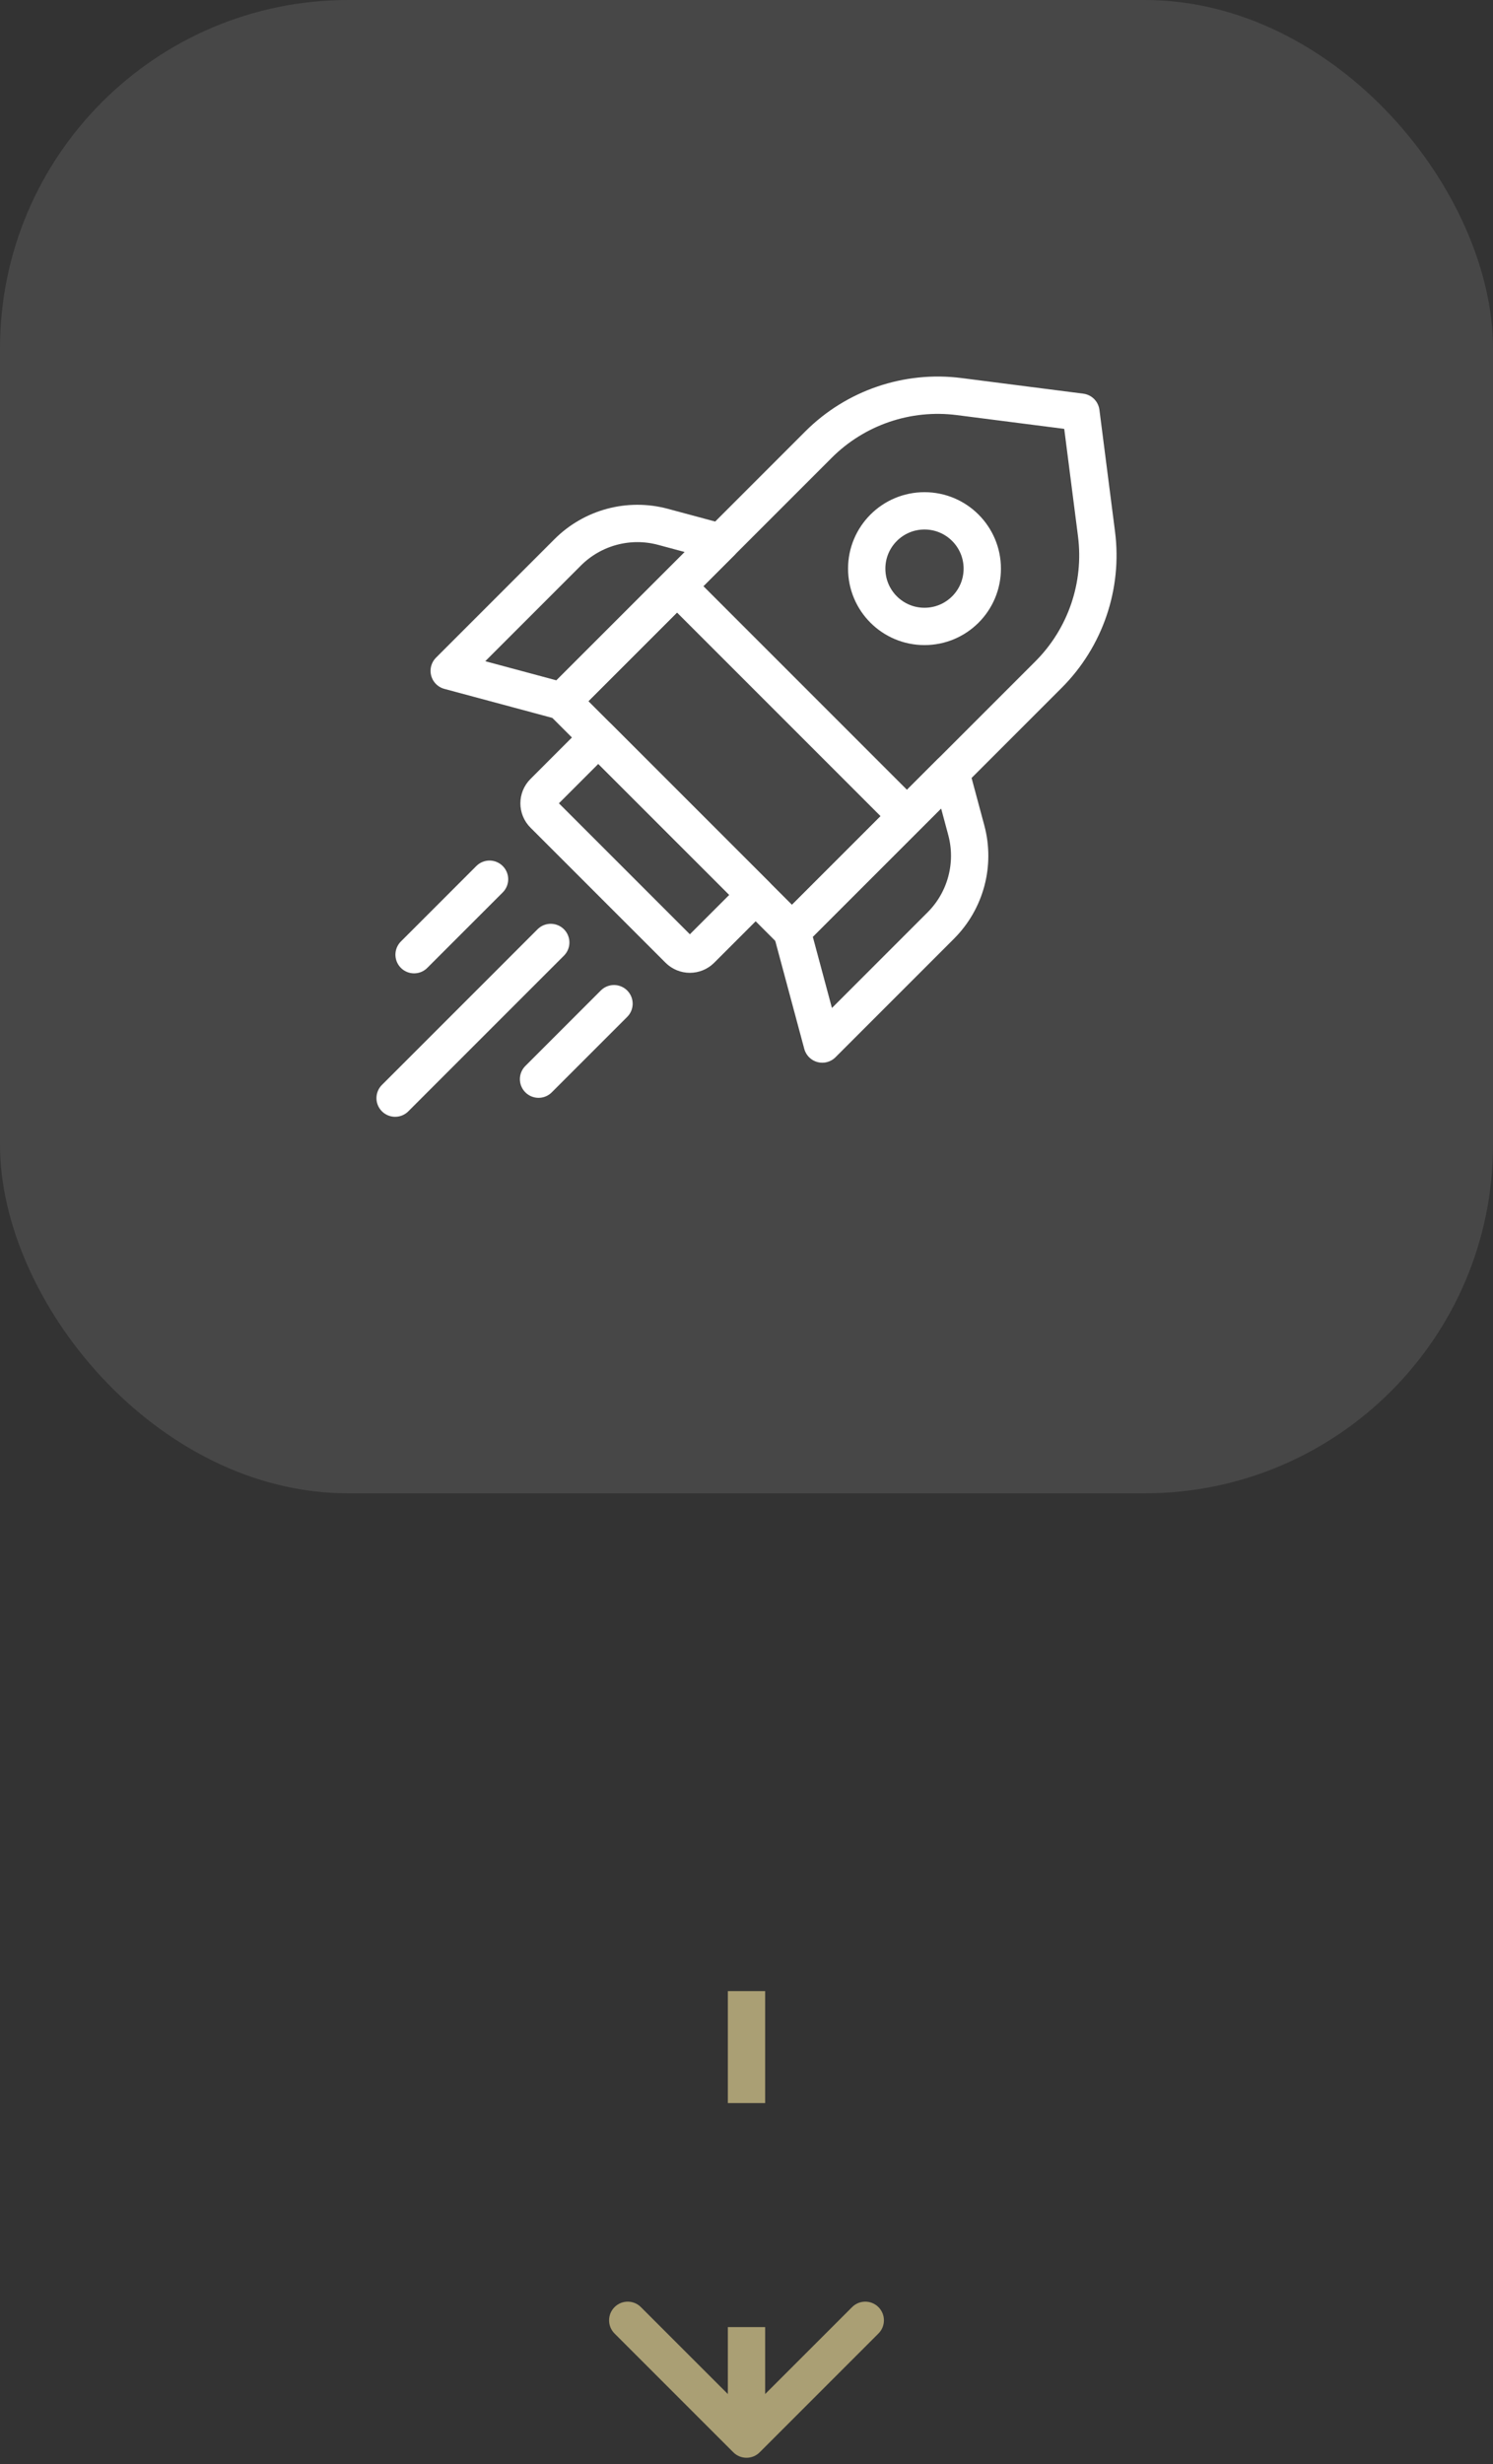<svg width="60" height="99" viewBox="0 0 60 99" fill="none" xmlns="http://www.w3.org/2000/svg">
<rect x="0" y="0" width="60" height="99" fill="#333333" stroke="none"/>
<rect width="60" height="60" rx="14" fill="white" fill-opacity="0.1"/>
<g clip-path="url(#clip0_5679_4249)">
<path d="M38.548 15.934L43.439 16.561L44.066 21.452C44.333 23.534 43.62 25.623 42.135 27.107L31.828 37.415L22.585 28.172L32.892 17.865C34.377 16.38 36.465 15.667 38.548 15.934Z" stroke="white" stroke-width="1.5" stroke-miterlimit="10" stroke-linecap="round" stroke-linejoin="round"/>
<path d="M28.966 21.792L26.642 21.167C25.276 20.8 23.817 21.191 22.816 22.191L18.053 26.954L22.585 28.172L28.966 21.792Z" stroke="white" stroke-width="1.5" stroke-miterlimit="10" stroke-linecap="round" stroke-linejoin="round"/>
<path d="M38.209 31.035L38.833 33.358C39.2 34.725 38.81 36.184 37.809 37.185L33.046 41.948L31.828 37.415L38.209 31.035Z" stroke="white" stroke-width="1.5" stroke-miterlimit="10" stroke-linecap="round" stroke-linejoin="round"/>
<path d="M37.153 25.169C38.436 25.169 39.475 24.13 39.475 22.847C39.475 21.565 38.436 20.525 37.153 20.525C35.871 20.525 34.831 21.565 34.831 22.847C34.831 24.13 35.871 25.169 37.153 25.169Z" stroke="white" stroke-width="1.5" stroke-miterlimit="10" stroke-linecap="round" stroke-linejoin="round"/>
<path d="M27.276 38.151L21.849 32.724C21.601 32.477 21.601 32.075 21.849 31.828L24.044 29.632L30.368 35.955L28.172 38.151C27.925 38.398 27.523 38.398 27.276 38.151Z" stroke="white" stroke-width="1.5" stroke-miterlimit="10" stroke-linecap="round" stroke-linejoin="round"/>
<path d="M15.879 44.121L22.133 37.867" stroke="white" stroke-width="1.5" stroke-miterlimit="10" stroke-linecap="round" stroke-linejoin="round"/>
<path d="M27.347 23.691L36.309 32.653" stroke="white" stroke-width="1.5" stroke-miterlimit="10" stroke-linecap="round" stroke-linejoin="round"/>
<path d="M16.641 38.358L19.673 35.326" stroke="white" stroke-width="1.5" stroke-miterlimit="10" stroke-linecap="round" stroke-linejoin="round"/>
<path d="M21.643 43.359L24.675 40.327" stroke="white" stroke-width="1.5" stroke-miterlimit="10" stroke-linecap="round" stroke-linejoin="round"/>
</g>
<path d="M29.47 98.53C29.763 98.823 30.237 98.823 30.53 98.53L35.303 93.757C35.596 93.465 35.596 92.99 35.303 92.697C35.01 92.404 34.535 92.404 34.243 92.697L30 96.939L25.757 92.697C25.465 92.404 24.99 92.404 24.697 92.697C24.404 92.99 24.404 93.465 24.697 93.757L29.47 98.53ZM30 80H29.25V84.5H30H30.75V80H30ZM30 93.5H29.25V98H30H30.75V93.5H30Z" fill="#AA9F74"/>
<defs>
<clipPath id="clip0_5679_4249">
<rect width="30" height="30" fill="white" transform="translate(15 15)"/>
</clipPath>
</defs>
</svg>
